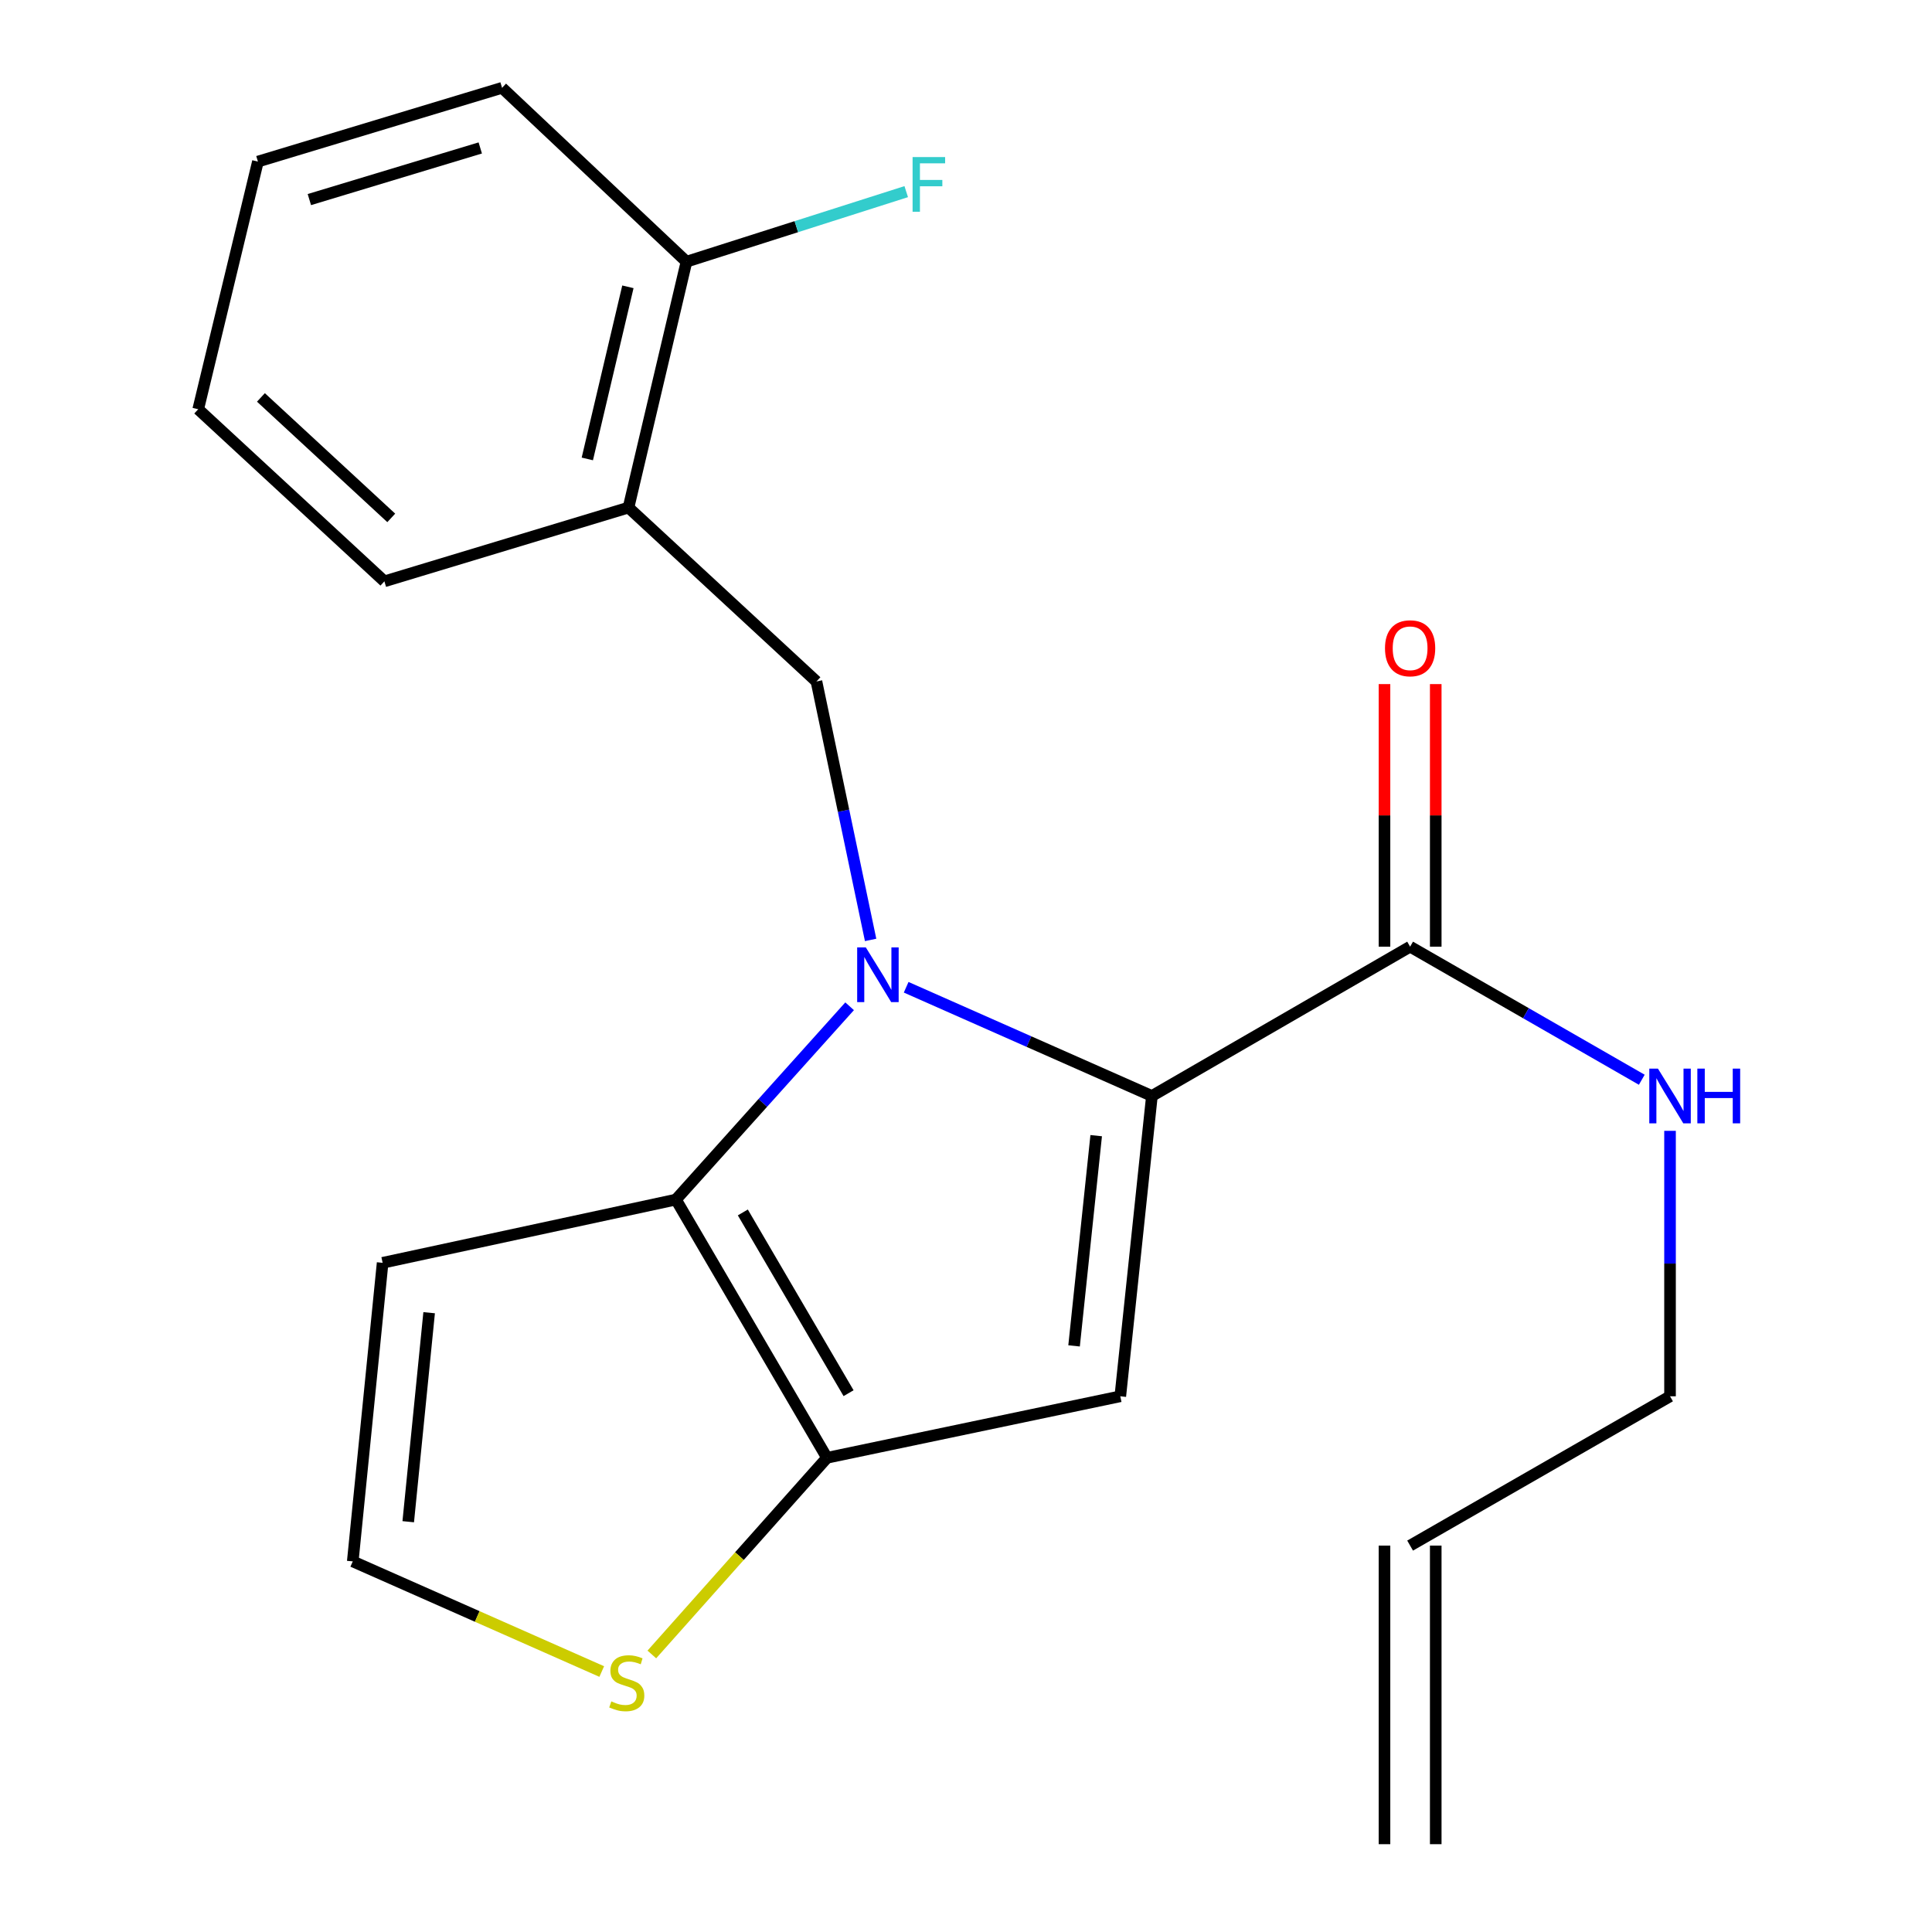 <?xml version='1.0' encoding='iso-8859-1'?>
<svg version='1.1' baseProfile='full'
              xmlns='http://www.w3.org/2000/svg'
                      xmlns:rdkit='http://www.rdkit.org/xml'
                      xmlns:xlink='http://www.w3.org/1999/xlink'
                  xml:space='preserve'
width='1000px' height='1000px' viewBox='0 0 1000 1000'>
<!-- END OF HEADER -->
<rect style='opacity:1.0;fill:#FFFFFF;stroke:none' width='1000' height='1000' x='0' y='0'> </rect>
<path class='bond-0' d='M 743.135,954.545 L 743.135,799.999' style='fill:none;fill-rule:evenodd;stroke:#000000;stroke-width:6px;stroke-linecap:butt;stroke-linejoin:miter;stroke-opacity:1' />
<path class='bond-0' d='M 716.609,954.545 L 716.609,799.999' style='fill:none;fill-rule:evenodd;stroke:#000000;stroke-width:6px;stroke-linecap:butt;stroke-linejoin:miter;stroke-opacity:1' />
<path class='bond-1' d='M 729.872,489.994 L 789.829,524.435' style='fill:none;fill-rule:evenodd;stroke:#000000;stroke-width:6px;stroke-linecap:butt;stroke-linejoin:miter;stroke-opacity:1' />
<path class='bond-1' d='M 789.829,524.435 L 849.786,558.877' style='fill:none;fill-rule:evenodd;stroke:#0000FF;stroke-width:6px;stroke-linecap:butt;stroke-linejoin:miter;stroke-opacity:1' />
<path class='bond-2' d='M 743.135,489.994 L 743.135,422.04' style='fill:none;fill-rule:evenodd;stroke:#000000;stroke-width:6px;stroke-linecap:butt;stroke-linejoin:miter;stroke-opacity:1' />
<path class='bond-2' d='M 743.135,422.04 L 743.135,354.086' style='fill:none;fill-rule:evenodd;stroke:#FF0000;stroke-width:6px;stroke-linecap:butt;stroke-linejoin:miter;stroke-opacity:1' />
<path class='bond-2' d='M 716.609,489.994 L 716.609,422.04' style='fill:none;fill-rule:evenodd;stroke:#000000;stroke-width:6px;stroke-linecap:butt;stroke-linejoin:miter;stroke-opacity:1' />
<path class='bond-2' d='M 716.609,422.04 L 716.609,354.086' style='fill:none;fill-rule:evenodd;stroke:#FF0000;stroke-width:6px;stroke-linecap:butt;stroke-linejoin:miter;stroke-opacity:1' />
<path class='bond-3' d='M 729.872,489.994 L 596.223,567.274' style='fill:none;fill-rule:evenodd;stroke:#000000;stroke-width:6px;stroke-linecap:butt;stroke-linejoin:miter;stroke-opacity:1' />
<path class='bond-4' d='M 864.405,585.32 L 864.405,654.02' style='fill:none;fill-rule:evenodd;stroke:#0000FF;stroke-width:6px;stroke-linecap:butt;stroke-linejoin:miter;stroke-opacity:1' />
<path class='bond-4' d='M 864.405,654.02 L 864.405,722.719' style='fill:none;fill-rule:evenodd;stroke:#000000;stroke-width:6px;stroke-linecap:butt;stroke-linejoin:miter;stroke-opacity:1' />
<path class='bond-5' d='M 729.872,799.999 L 864.405,722.719' style='fill:none;fill-rule:evenodd;stroke:#000000;stroke-width:6px;stroke-linecap:butt;stroke-linejoin:miter;stroke-opacity:1' />
<path class='bond-6' d='M 439.759,520.846 L 394.812,570.874' style='fill:none;fill-rule:evenodd;stroke:#0000FF;stroke-width:6px;stroke-linecap:butt;stroke-linejoin:miter;stroke-opacity:1' />
<path class='bond-6' d='M 394.812,570.874 L 349.866,620.902' style='fill:none;fill-rule:evenodd;stroke:#000000;stroke-width:6px;stroke-linecap:butt;stroke-linejoin:miter;stroke-opacity:1' />
<path class='bond-7' d='M 469.026,511.005 L 532.624,539.14' style='fill:none;fill-rule:evenodd;stroke:#0000FF;stroke-width:6px;stroke-linecap:butt;stroke-linejoin:miter;stroke-opacity:1' />
<path class='bond-7' d='M 532.624,539.14 L 596.223,567.274' style='fill:none;fill-rule:evenodd;stroke:#000000;stroke-width:6px;stroke-linecap:butt;stroke-linejoin:miter;stroke-opacity:1' />
<path class='bond-8' d='M 450.629,486.501 L 436.611,419.618' style='fill:none;fill-rule:evenodd;stroke:#0000FF;stroke-width:6px;stroke-linecap:butt;stroke-linejoin:miter;stroke-opacity:1' />
<path class='bond-8' d='M 436.611,419.618 L 422.592,352.734' style='fill:none;fill-rule:evenodd;stroke:#000000;stroke-width:6px;stroke-linecap:butt;stroke-linejoin:miter;stroke-opacity:1' />
<path class='bond-9' d='M 579.865,722.719 L 428.045,754.551' style='fill:none;fill-rule:evenodd;stroke:#000000;stroke-width:6px;stroke-linecap:butt;stroke-linejoin:miter;stroke-opacity:1' />
<path class='bond-10' d='M 579.865,722.719 L 596.223,567.274' style='fill:none;fill-rule:evenodd;stroke:#000000;stroke-width:6px;stroke-linecap:butt;stroke-linejoin:miter;stroke-opacity:1' />
<path class='bond-10' d='M 555.938,696.626 L 567.388,587.815' style='fill:none;fill-rule:evenodd;stroke:#000000;stroke-width:6px;stroke-linecap:butt;stroke-linejoin:miter;stroke-opacity:1' />
<path class='bond-11' d='M 428.045,754.551 L 349.866,620.902' style='fill:none;fill-rule:evenodd;stroke:#000000;stroke-width:6px;stroke-linecap:butt;stroke-linejoin:miter;stroke-opacity:1' />
<path class='bond-11' d='M 439.215,721.11 L 384.489,627.555' style='fill:none;fill-rule:evenodd;stroke:#000000;stroke-width:6px;stroke-linecap:butt;stroke-linejoin:miter;stroke-opacity:1' />
<path class='bond-12' d='M 428.045,754.551 L 382.718,805.447' style='fill:none;fill-rule:evenodd;stroke:#000000;stroke-width:6px;stroke-linecap:butt;stroke-linejoin:miter;stroke-opacity:1' />
<path class='bond-12' d='M 382.718,805.447 L 337.39,856.344' style='fill:none;fill-rule:evenodd;stroke:#CCCC00;stroke-width:6px;stroke-linecap:butt;stroke-linejoin:miter;stroke-opacity:1' />
<path class='bond-13' d='M 349.866,620.902 L 198.046,653.632' style='fill:none;fill-rule:evenodd;stroke:#000000;stroke-width:6px;stroke-linecap:butt;stroke-linejoin:miter;stroke-opacity:1' />
<path class='bond-14' d='M 198.046,653.632 L 182.587,808.178' style='fill:none;fill-rule:evenodd;stroke:#000000;stroke-width:6px;stroke-linecap:butt;stroke-linejoin:miter;stroke-opacity:1' />
<path class='bond-14' d='M 222.122,679.454 L 211.3,787.637' style='fill:none;fill-rule:evenodd;stroke:#000000;stroke-width:6px;stroke-linecap:butt;stroke-linejoin:miter;stroke-opacity:1' />
<path class='bond-15' d='M 182.587,808.178 L 247.022,836.68' style='fill:none;fill-rule:evenodd;stroke:#000000;stroke-width:6px;stroke-linecap:butt;stroke-linejoin:miter;stroke-opacity:1' />
<path class='bond-15' d='M 247.022,836.68 L 311.458,865.182' style='fill:none;fill-rule:evenodd;stroke:#CCCC00;stroke-width:6px;stroke-linecap:butt;stroke-linejoin:miter;stroke-opacity:1' />
<path class='bond-16' d='M 325.314,262.721 L 355.318,135.453' style='fill:none;fill-rule:evenodd;stroke:#000000;stroke-width:6px;stroke-linecap:butt;stroke-linejoin:miter;stroke-opacity:1' />
<path class='bond-16' d='M 303.996,237.544 L 324.999,148.456' style='fill:none;fill-rule:evenodd;stroke:#000000;stroke-width:6px;stroke-linecap:butt;stroke-linejoin:miter;stroke-opacity:1' />
<path class='bond-17' d='M 325.314,262.721 L 198.96,300.904' style='fill:none;fill-rule:evenodd;stroke:#000000;stroke-width:6px;stroke-linecap:butt;stroke-linejoin:miter;stroke-opacity:1' />
<path class='bond-18' d='M 325.314,262.721 L 422.592,352.734' style='fill:none;fill-rule:evenodd;stroke:#000000;stroke-width:6px;stroke-linecap:butt;stroke-linejoin:miter;stroke-opacity:1' />
<path class='bond-19' d='M 355.318,135.453 L 412.19,117.322' style='fill:none;fill-rule:evenodd;stroke:#000000;stroke-width:6px;stroke-linecap:butt;stroke-linejoin:miter;stroke-opacity:1' />
<path class='bond-19' d='M 412.19,117.322 L 469.062,99.191' style='fill:none;fill-rule:evenodd;stroke:#33CCCC;stroke-width:6px;stroke-linecap:butt;stroke-linejoin:miter;stroke-opacity:1' />
<path class='bond-20' d='M 355.318,135.453 L 259.867,45.455' style='fill:none;fill-rule:evenodd;stroke:#000000;stroke-width:6px;stroke-linecap:butt;stroke-linejoin:miter;stroke-opacity:1' />
<path class='bond-21' d='M 198.96,300.904 L 102.595,211.82' style='fill:none;fill-rule:evenodd;stroke:#000000;stroke-width:6px;stroke-linecap:butt;stroke-linejoin:miter;stroke-opacity:1' />
<path class='bond-21' d='M 202.512,268.063 L 135.056,205.704' style='fill:none;fill-rule:evenodd;stroke:#000000;stroke-width:6px;stroke-linecap:butt;stroke-linejoin:miter;stroke-opacity:1' />
<path class='bond-22' d='M 259.867,45.455 L 133.498,83.638' style='fill:none;fill-rule:evenodd;stroke:#000000;stroke-width:6px;stroke-linecap:butt;stroke-linejoin:miter;stroke-opacity:1' />
<path class='bond-22' d='M 248.584,76.575 L 160.126,103.303' style='fill:none;fill-rule:evenodd;stroke:#000000;stroke-width:6px;stroke-linecap:butt;stroke-linejoin:miter;stroke-opacity:1' />
<path class='bond-23' d='M 102.595,211.82 L 133.498,83.638' style='fill:none;fill-rule:evenodd;stroke:#000000;stroke-width:6px;stroke-linecap:butt;stroke-linejoin:miter;stroke-opacity:1' />
<path  class='atom-2' d='M 858.145 553.114
L 867.425 568.114
Q 868.345 569.594, 869.825 572.274
Q 871.305 574.954, 871.385 575.114
L 871.385 553.114
L 875.145 553.114
L 875.145 581.434
L 871.265 581.434
L 861.305 565.034
Q 860.145 563.114, 858.905 560.914
Q 857.705 558.714, 857.345 558.034
L 857.345 581.434
L 853.665 581.434
L 853.665 553.114
L 858.145 553.114
' fill='#0000FF'/>
<path  class='atom-2' d='M 878.545 553.114
L 882.385 553.114
L 882.385 565.154
L 896.865 565.154
L 896.865 553.114
L 900.705 553.114
L 900.705 581.434
L 896.865 581.434
L 896.865 568.354
L 882.385 568.354
L 882.385 581.434
L 878.545 581.434
L 878.545 553.114
' fill='#0000FF'/>
<path  class='atom-3' d='M 716.872 335.542
Q 716.872 328.742, 720.232 324.942
Q 723.592 321.142, 729.872 321.142
Q 736.152 321.142, 739.512 324.942
Q 742.872 328.742, 742.872 335.542
Q 742.872 342.422, 739.472 346.342
Q 736.072 350.222, 729.872 350.222
Q 723.632 350.222, 720.232 346.342
Q 716.872 342.462, 716.872 335.542
M 729.872 347.022
Q 734.192 347.022, 736.512 344.142
Q 738.872 341.222, 738.872 335.542
Q 738.872 329.982, 736.512 327.182
Q 734.192 324.342, 729.872 324.342
Q 725.552 324.342, 723.192 327.142
Q 720.872 329.942, 720.872 335.542
Q 720.872 341.262, 723.192 344.142
Q 725.552 347.022, 729.872 347.022
' fill='#FF0000'/>
<path  class='atom-5' d='M 448.149 490.379
L 457.429 505.379
Q 458.349 506.859, 459.829 509.539
Q 461.309 512.219, 461.389 512.379
L 461.389 490.379
L 465.149 490.379
L 465.149 518.699
L 461.269 518.699
L 451.309 502.299
Q 450.149 500.379, 448.909 498.179
Q 447.709 495.979, 447.349 495.299
L 447.349 518.699
L 443.669 518.699
L 443.669 490.379
L 448.149 490.379
' fill='#0000FF'/>
<path  class='atom-12' d='M 316.415 880.633
Q 316.735 880.753, 318.055 881.313
Q 319.375 881.873, 320.815 882.233
Q 322.295 882.553, 323.735 882.553
Q 326.415 882.553, 327.975 881.273
Q 329.535 879.953, 329.535 877.673
Q 329.535 876.113, 328.735 875.153
Q 327.975 874.193, 326.775 873.673
Q 325.575 873.153, 323.575 872.553
Q 321.055 871.793, 319.535 871.073
Q 318.055 870.353, 316.975 868.833
Q 315.935 867.313, 315.935 864.753
Q 315.935 861.193, 318.335 858.993
Q 320.775 856.793, 325.575 856.793
Q 328.855 856.793, 332.575 858.353
L 331.655 861.433
Q 328.255 860.033, 325.695 860.033
Q 322.935 860.033, 321.415 861.193
Q 319.895 862.313, 319.935 864.273
Q 319.935 865.793, 320.695 866.713
Q 321.495 867.633, 322.615 868.153
Q 323.775 868.673, 325.695 869.273
Q 328.255 870.073, 329.775 870.873
Q 331.295 871.673, 332.375 873.313
Q 333.495 874.913, 333.495 877.673
Q 333.495 881.593, 330.855 883.713
Q 328.255 885.793, 323.895 885.793
Q 321.375 885.793, 319.455 885.233
Q 317.575 884.713, 315.335 883.793
L 316.415 880.633
' fill='#CCCC00'/>
<path  class='atom-16' d='M 472.354 81.297
L 489.194 81.297
L 489.194 84.537
L 476.154 84.537
L 476.154 93.137
L 487.754 93.137
L 487.754 96.417
L 476.154 96.417
L 476.154 109.617
L 472.354 109.617
L 472.354 81.297
' fill='#33CCCC'/>
</svg>
